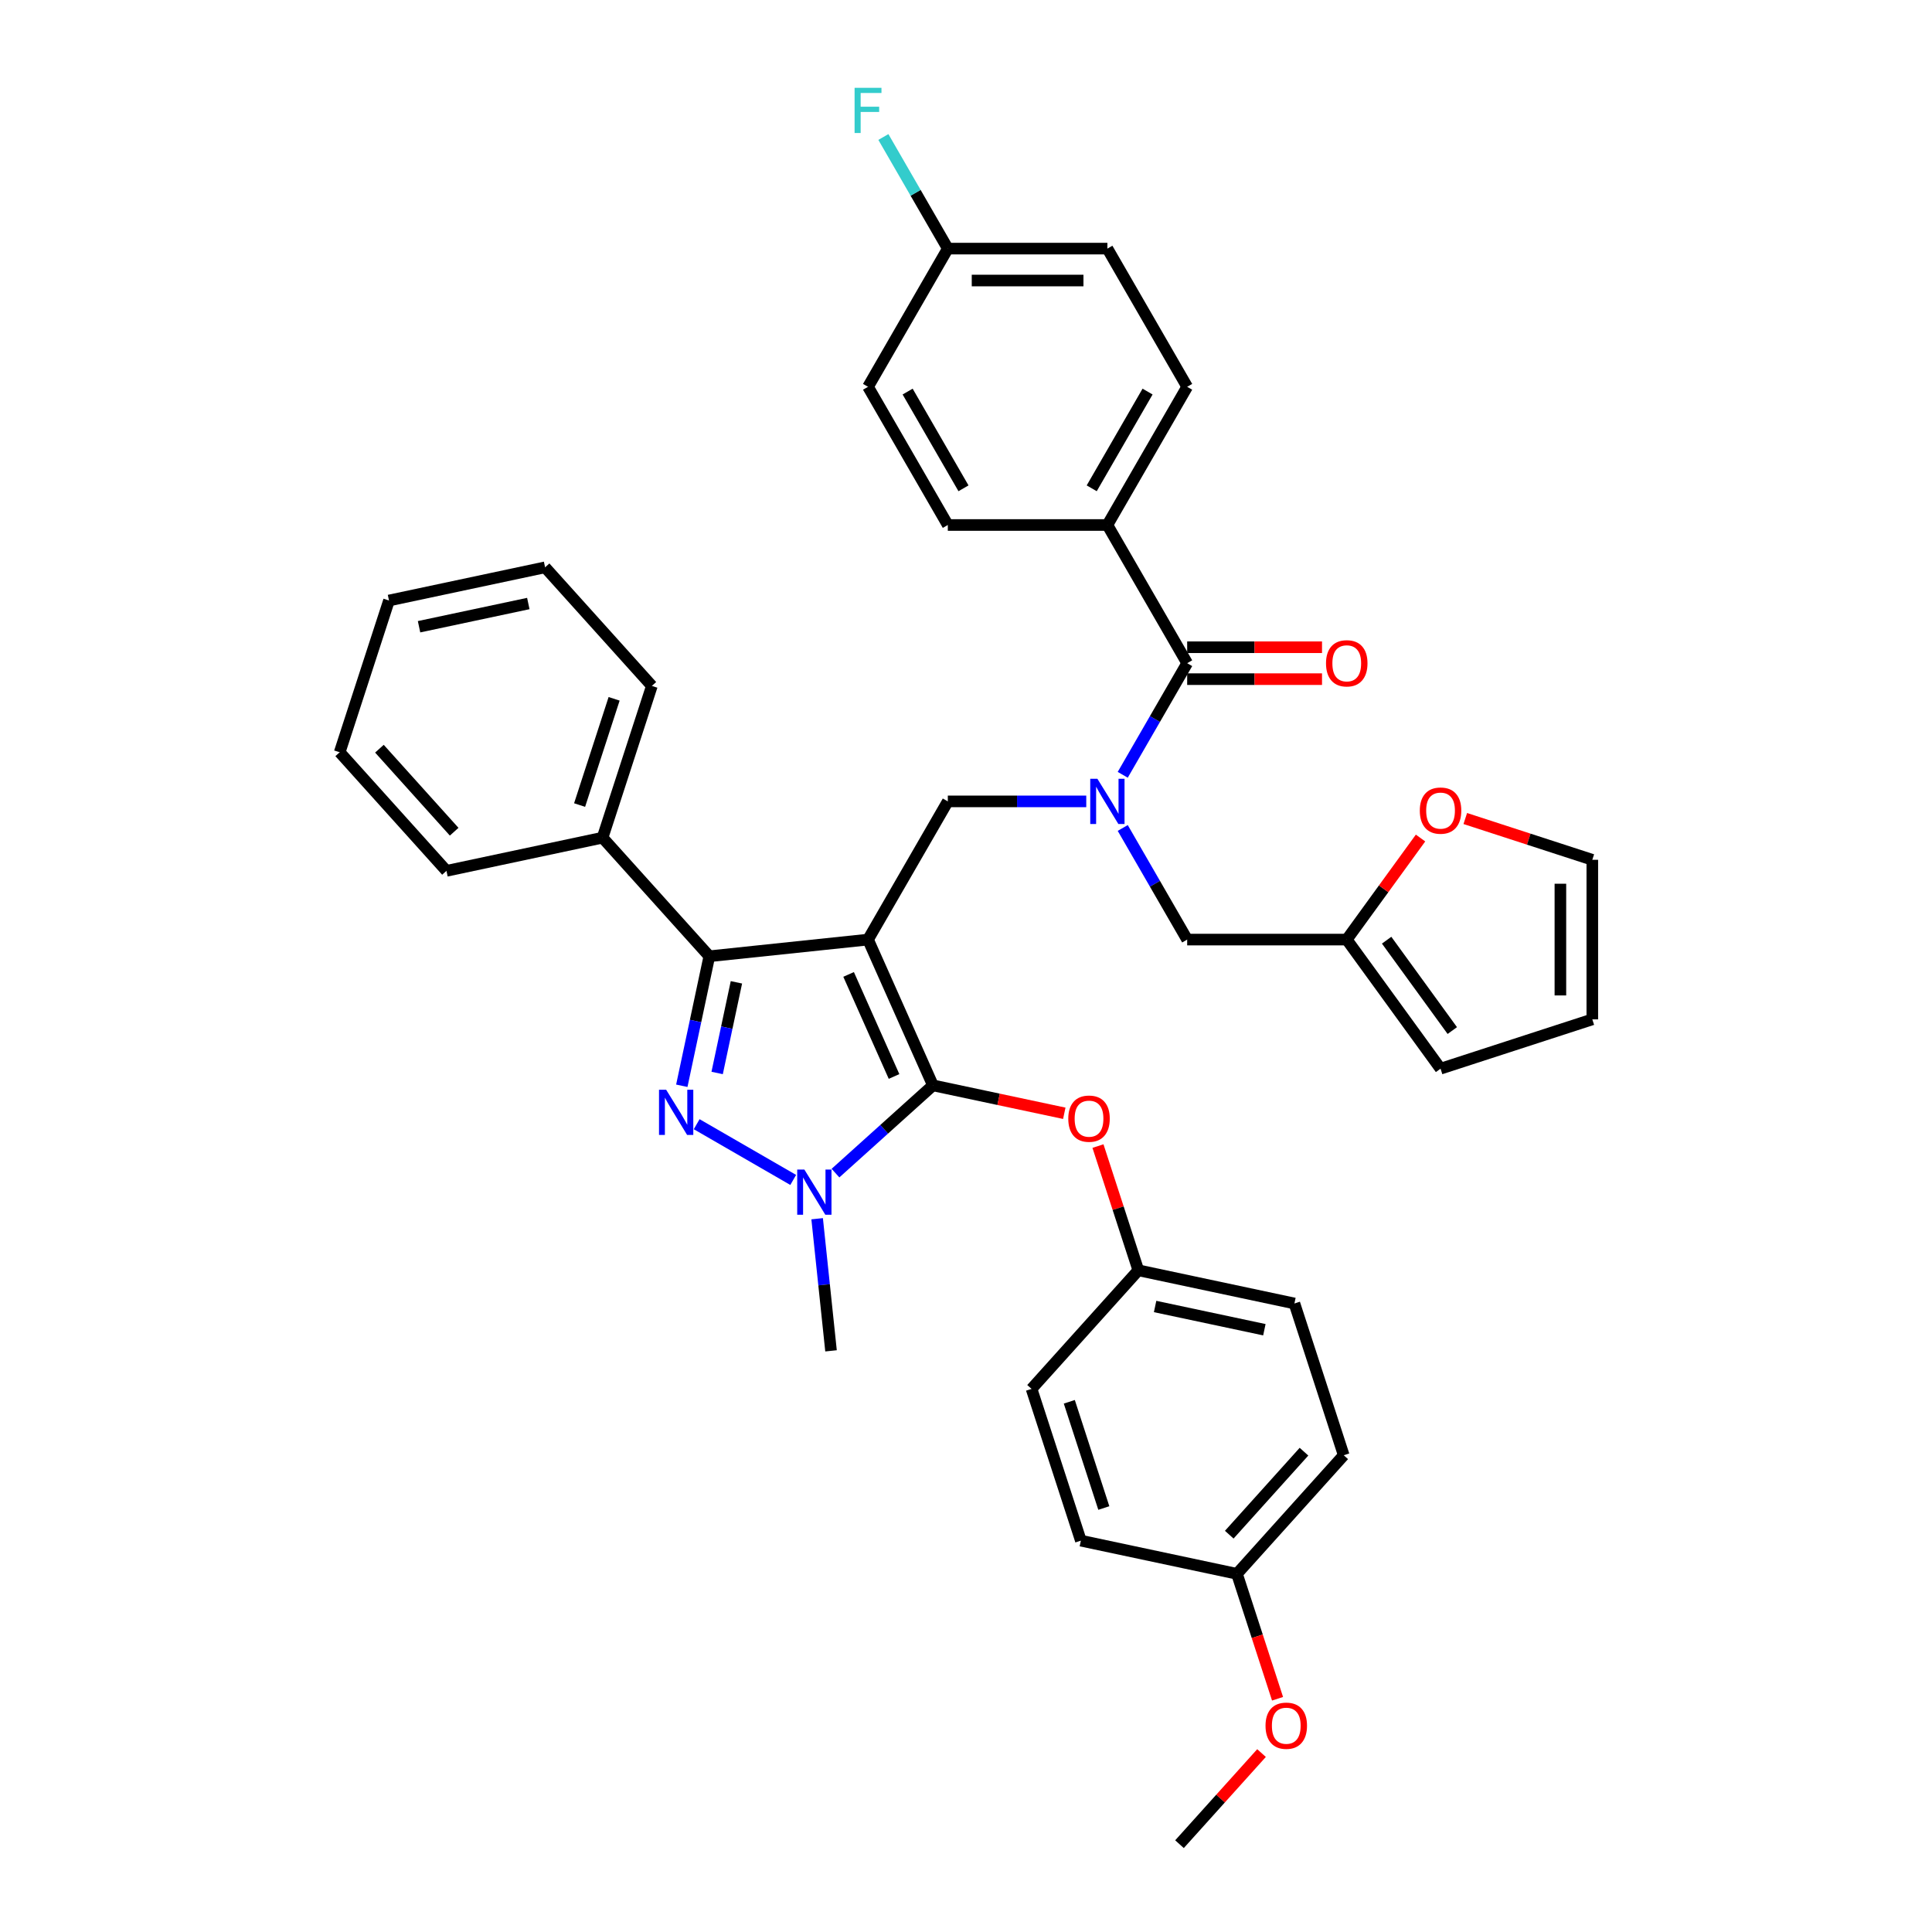 <?xml version='1.0' encoding='iso-8859-1'?>
<svg version='1.1' baseProfile='full'
              xmlns='http://www.w3.org/2000/svg'
                      xmlns:rdkit='http://www.rdkit.org/xml'
                      xmlns:xlink='http://www.w3.org/1999/xlink'
                  xml:space='preserve'
width='1000px' height='1000px' viewBox='0 0 1000 1000'>
<!-- END OF HEADER -->
<rect style='opacity:1.0;fill:#FFFFFF;stroke:none' width='1000' height='1000' x='0' y='0'> </rect>
<path class='bond-0' d='M 573.183,271.739 L 614.481,200.209' style='fill:none;fill-rule:evenodd;stroke:#000000;stroke-width:6px;stroke-linecap:butt;stroke-linejoin:miter;stroke-opacity:1' />
<path class='bond-0' d='M 565.072,252.75 L 593.98,202.679' style='fill:none;fill-rule:evenodd;stroke:#000000;stroke-width:6px;stroke-linecap:butt;stroke-linejoin:miter;stroke-opacity:1' />
<path class='bond-1' d='M 573.183,271.739 L 490.588,271.739' style='fill:none;fill-rule:evenodd;stroke:#000000;stroke-width:6px;stroke-linecap:butt;stroke-linejoin:miter;stroke-opacity:1' />
<path class='bond-2' d='M 573.183,271.739 L 614.481,343.268' style='fill:none;fill-rule:evenodd;stroke:#000000;stroke-width:6px;stroke-linecap:butt;stroke-linejoin:miter;stroke-opacity:1' />
<path class='bond-3' d='M 562.247,414.798 L 526.418,414.798' style='fill:none;fill-rule:evenodd;stroke:#0000FF;stroke-width:6px;stroke-linecap:butt;stroke-linejoin:miter;stroke-opacity:1' />
<path class='bond-3' d='M 526.418,414.798 L 490.588,414.798' style='fill:none;fill-rule:evenodd;stroke:#000000;stroke-width:6px;stroke-linecap:butt;stroke-linejoin:miter;stroke-opacity:1' />
<path class='bond-4' d='M 581.128,401.037 L 597.804,372.153' style='fill:none;fill-rule:evenodd;stroke:#0000FF;stroke-width:6px;stroke-linecap:butt;stroke-linejoin:miter;stroke-opacity:1' />
<path class='bond-4' d='M 597.804,372.153 L 614.481,343.268' style='fill:none;fill-rule:evenodd;stroke:#000000;stroke-width:6px;stroke-linecap:butt;stroke-linejoin:miter;stroke-opacity:1' />
<path class='bond-5' d='M 581.128,428.558 L 597.804,457.443' style='fill:none;fill-rule:evenodd;stroke:#0000FF;stroke-width:6px;stroke-linecap:butt;stroke-linejoin:miter;stroke-opacity:1' />
<path class='bond-5' d='M 597.804,457.443 L 614.481,486.327' style='fill:none;fill-rule:evenodd;stroke:#000000;stroke-width:6px;stroke-linecap:butt;stroke-linejoin:miter;stroke-opacity:1' />
<path class='bond-6' d='M 614.481,351.528 L 649.377,351.528' style='fill:none;fill-rule:evenodd;stroke:#000000;stroke-width:6px;stroke-linecap:butt;stroke-linejoin:miter;stroke-opacity:1' />
<path class='bond-6' d='M 649.377,351.528 L 684.274,351.528' style='fill:none;fill-rule:evenodd;stroke:#FF0000;stroke-width:6px;stroke-linecap:butt;stroke-linejoin:miter;stroke-opacity:1' />
<path class='bond-6' d='M 614.481,335.009 L 649.377,335.009' style='fill:none;fill-rule:evenodd;stroke:#000000;stroke-width:6px;stroke-linecap:butt;stroke-linejoin:miter;stroke-opacity:1' />
<path class='bond-6' d='M 649.377,335.009 L 684.274,335.009' style='fill:none;fill-rule:evenodd;stroke:#FF0000;stroke-width:6px;stroke-linecap:butt;stroke-linejoin:miter;stroke-opacity:1' />
<path class='bond-7' d='M 614.481,200.209 L 573.183,128.68' style='fill:none;fill-rule:evenodd;stroke:#000000;stroke-width:6px;stroke-linecap:butt;stroke-linejoin:miter;stroke-opacity:1' />
<path class='bond-8' d='M 490.588,271.739 L 449.29,200.209' style='fill:none;fill-rule:evenodd;stroke:#000000;stroke-width:6px;stroke-linecap:butt;stroke-linejoin:miter;stroke-opacity:1' />
<path class='bond-8' d='M 498.699,252.75 L 469.791,202.679' style='fill:none;fill-rule:evenodd;stroke:#000000;stroke-width:6px;stroke-linecap:butt;stroke-linejoin:miter;stroke-opacity:1' />
<path class='bond-9' d='M 490.588,414.798 L 449.29,486.327' style='fill:none;fill-rule:evenodd;stroke:#000000;stroke-width:6px;stroke-linecap:butt;stroke-linejoin:miter;stroke-opacity:1' />
<path class='bond-10' d='M 432.44,607.202 L 457.662,584.492' style='fill:none;fill-rule:evenodd;stroke:#0000FF;stroke-width:6px;stroke-linecap:butt;stroke-linejoin:miter;stroke-opacity:1' />
<path class='bond-10' d='M 457.662,584.492 L 482.885,561.782' style='fill:none;fill-rule:evenodd;stroke:#000000;stroke-width:6px;stroke-linecap:butt;stroke-linejoin:miter;stroke-opacity:1' />
<path class='bond-11' d='M 410.569,610.735 L 360.595,581.883' style='fill:none;fill-rule:evenodd;stroke:#0000FF;stroke-width:6px;stroke-linecap:butt;stroke-linejoin:miter;stroke-opacity:1' />
<path class='bond-12' d='M 422.951,630.809 L 426.544,665' style='fill:none;fill-rule:evenodd;stroke:#0000FF;stroke-width:6px;stroke-linecap:butt;stroke-linejoin:miter;stroke-opacity:1' />
<path class='bond-12' d='M 426.544,665 L 430.138,699.192' style='fill:none;fill-rule:evenodd;stroke:#000000;stroke-width:6px;stroke-linecap:butt;stroke-linejoin:miter;stroke-opacity:1' />
<path class='bond-13' d='M 482.885,561.782 L 516.879,569.008' style='fill:none;fill-rule:evenodd;stroke:#000000;stroke-width:6px;stroke-linecap:butt;stroke-linejoin:miter;stroke-opacity:1' />
<path class='bond-13' d='M 516.879,569.008 L 550.873,576.233' style='fill:none;fill-rule:evenodd;stroke:#FF0000;stroke-width:6px;stroke-linecap:butt;stroke-linejoin:miter;stroke-opacity:1' />
<path class='bond-14' d='M 482.885,561.782 L 449.29,486.327' style='fill:none;fill-rule:evenodd;stroke:#000000;stroke-width:6px;stroke-linecap:butt;stroke-linejoin:miter;stroke-opacity:1' />
<path class='bond-14' d='M 462.755,557.183 L 439.238,504.364' style='fill:none;fill-rule:evenodd;stroke:#000000;stroke-width:6px;stroke-linecap:butt;stroke-linejoin:miter;stroke-opacity:1' />
<path class='bond-15' d='M 449.29,486.327 L 367.147,494.961' style='fill:none;fill-rule:evenodd;stroke:#000000;stroke-width:6px;stroke-linecap:butt;stroke-linejoin:miter;stroke-opacity:1' />
<path class='bond-16' d='M 367.147,494.961 L 311.88,433.581' style='fill:none;fill-rule:evenodd;stroke:#000000;stroke-width:6px;stroke-linecap:butt;stroke-linejoin:miter;stroke-opacity:1' />
<path class='bond-17' d='M 367.147,494.961 L 360.024,528.476' style='fill:none;fill-rule:evenodd;stroke:#000000;stroke-width:6px;stroke-linecap:butt;stroke-linejoin:miter;stroke-opacity:1' />
<path class='bond-17' d='M 360.024,528.476 L 352.9,561.991' style='fill:none;fill-rule:evenodd;stroke:#0000FF;stroke-width:6px;stroke-linecap:butt;stroke-linejoin:miter;stroke-opacity:1' />
<path class='bond-17' d='M 381.168,508.45 L 376.182,531.91' style='fill:none;fill-rule:evenodd;stroke:#000000;stroke-width:6px;stroke-linecap:butt;stroke-linejoin:miter;stroke-opacity:1' />
<path class='bond-17' d='M 376.182,531.91 L 371.195,555.371' style='fill:none;fill-rule:evenodd;stroke:#0000FF;stroke-width:6px;stroke-linecap:butt;stroke-linejoin:miter;stroke-opacity:1' />
<path class='bond-18' d='M 697.076,486.327 L 716.171,460.045' style='fill:none;fill-rule:evenodd;stroke:#000000;stroke-width:6px;stroke-linecap:butt;stroke-linejoin:miter;stroke-opacity:1' />
<path class='bond-18' d='M 716.171,460.045 L 735.267,433.762' style='fill:none;fill-rule:evenodd;stroke:#FF0000;stroke-width:6px;stroke-linecap:butt;stroke-linejoin:miter;stroke-opacity:1' />
<path class='bond-19' d='M 697.076,486.327 L 745.624,553.148' style='fill:none;fill-rule:evenodd;stroke:#000000;stroke-width:6px;stroke-linecap:butt;stroke-linejoin:miter;stroke-opacity:1' />
<path class='bond-19' d='M 717.722,486.641 L 751.706,533.416' style='fill:none;fill-rule:evenodd;stroke:#000000;stroke-width:6px;stroke-linecap:butt;stroke-linejoin:miter;stroke-opacity:1' />
<path class='bond-20' d='M 697.076,486.327 L 614.481,486.327' style='fill:none;fill-rule:evenodd;stroke:#000000;stroke-width:6px;stroke-linecap:butt;stroke-linejoin:miter;stroke-opacity:1' />
<path class='bond-21' d='M 758.426,423.666 L 791.302,434.348' style='fill:none;fill-rule:evenodd;stroke:#FF0000;stroke-width:6px;stroke-linecap:butt;stroke-linejoin:miter;stroke-opacity:1' />
<path class='bond-21' d='M 791.302,434.348 L 824.177,445.03' style='fill:none;fill-rule:evenodd;stroke:#000000;stroke-width:6px;stroke-linecap:butt;stroke-linejoin:miter;stroke-opacity:1' />
<path class='bond-22' d='M 745.624,553.148 L 824.177,527.625' style='fill:none;fill-rule:evenodd;stroke:#000000;stroke-width:6px;stroke-linecap:butt;stroke-linejoin:miter;stroke-opacity:1' />
<path class='bond-23' d='M 824.177,445.03 L 824.177,527.625' style='fill:none;fill-rule:evenodd;stroke:#000000;stroke-width:6px;stroke-linecap:butt;stroke-linejoin:miter;stroke-opacity:1' />
<path class='bond-23' d='M 807.658,457.419 L 807.658,515.236' style='fill:none;fill-rule:evenodd;stroke:#000000;stroke-width:6px;stroke-linecap:butt;stroke-linejoin:miter;stroke-opacity:1' />
<path class='bond-24' d='M 568.307,593.21 L 578.753,625.359' style='fill:none;fill-rule:evenodd;stroke:#FF0000;stroke-width:6px;stroke-linecap:butt;stroke-linejoin:miter;stroke-opacity:1' />
<path class='bond-24' d='M 578.753,625.359 L 589.198,657.507' style='fill:none;fill-rule:evenodd;stroke:#000000;stroke-width:6px;stroke-linecap:butt;stroke-linejoin:miter;stroke-opacity:1' />
<path class='bond-25' d='M 695.512,753.232 L 640.245,814.613' style='fill:none;fill-rule:evenodd;stroke:#000000;stroke-width:6px;stroke-linecap:butt;stroke-linejoin:miter;stroke-opacity:1' />
<path class='bond-25' d='M 674.946,751.386 L 636.259,794.352' style='fill:none;fill-rule:evenodd;stroke:#000000;stroke-width:6px;stroke-linecap:butt;stroke-linejoin:miter;stroke-opacity:1' />
<path class='bond-26' d='M 695.512,753.232 L 669.989,674.68' style='fill:none;fill-rule:evenodd;stroke:#000000;stroke-width:6px;stroke-linecap:butt;stroke-linejoin:miter;stroke-opacity:1' />
<path class='bond-27' d='M 640.245,814.613 L 559.455,797.44' style='fill:none;fill-rule:evenodd;stroke:#000000;stroke-width:6px;stroke-linecap:butt;stroke-linejoin:miter;stroke-opacity:1' />
<path class='bond-28' d='M 640.245,814.613 L 650.75,846.943' style='fill:none;fill-rule:evenodd;stroke:#000000;stroke-width:6px;stroke-linecap:butt;stroke-linejoin:miter;stroke-opacity:1' />
<path class='bond-28' d='M 650.75,846.943 L 661.254,879.273' style='fill:none;fill-rule:evenodd;stroke:#FF0000;stroke-width:6px;stroke-linecap:butt;stroke-linejoin:miter;stroke-opacity:1' />
<path class='bond-29' d='M 559.455,797.44 L 533.931,718.887' style='fill:none;fill-rule:evenodd;stroke:#000000;stroke-width:6px;stroke-linecap:butt;stroke-linejoin:miter;stroke-opacity:1' />
<path class='bond-29' d='M 571.337,780.552 L 553.47,725.566' style='fill:none;fill-rule:evenodd;stroke:#000000;stroke-width:6px;stroke-linecap:butt;stroke-linejoin:miter;stroke-opacity:1' />
<path class='bond-30' d='M 311.88,433.581 L 337.404,355.028' style='fill:none;fill-rule:evenodd;stroke:#000000;stroke-width:6px;stroke-linecap:butt;stroke-linejoin:miter;stroke-opacity:1' />
<path class='bond-30' d='M 299.998,416.693 L 317.865,361.706' style='fill:none;fill-rule:evenodd;stroke:#000000;stroke-width:6px;stroke-linecap:butt;stroke-linejoin:miter;stroke-opacity:1' />
<path class='bond-31' d='M 311.88,433.581 L 231.09,450.753' style='fill:none;fill-rule:evenodd;stroke:#000000;stroke-width:6px;stroke-linecap:butt;stroke-linejoin:miter;stroke-opacity:1' />
<path class='bond-32' d='M 337.404,355.028 L 282.137,293.648' style='fill:none;fill-rule:evenodd;stroke:#000000;stroke-width:6px;stroke-linecap:butt;stroke-linejoin:miter;stroke-opacity:1' />
<path class='bond-33' d='M 282.137,293.648 L 201.346,310.82' style='fill:none;fill-rule:evenodd;stroke:#000000;stroke-width:6px;stroke-linecap:butt;stroke-linejoin:miter;stroke-opacity:1' />
<path class='bond-33' d='M 273.453,312.382 L 216.9,324.402' style='fill:none;fill-rule:evenodd;stroke:#000000;stroke-width:6px;stroke-linecap:butt;stroke-linejoin:miter;stroke-opacity:1' />
<path class='bond-34' d='M 201.346,310.82 L 175.823,389.373' style='fill:none;fill-rule:evenodd;stroke:#000000;stroke-width:6px;stroke-linecap:butt;stroke-linejoin:miter;stroke-opacity:1' />
<path class='bond-35' d='M 175.823,389.373 L 231.09,450.753' style='fill:none;fill-rule:evenodd;stroke:#000000;stroke-width:6px;stroke-linecap:butt;stroke-linejoin:miter;stroke-opacity:1' />
<path class='bond-35' d='M 196.389,387.527 L 235.076,430.493' style='fill:none;fill-rule:evenodd;stroke:#000000;stroke-width:6px;stroke-linecap:butt;stroke-linejoin:miter;stroke-opacity:1' />
<path class='bond-36' d='M 533.931,718.887 L 589.198,657.507' style='fill:none;fill-rule:evenodd;stroke:#000000;stroke-width:6px;stroke-linecap:butt;stroke-linejoin:miter;stroke-opacity:1' />
<path class='bond-37' d='M 589.198,657.507 L 669.989,674.68' style='fill:none;fill-rule:evenodd;stroke:#000000;stroke-width:6px;stroke-linecap:butt;stroke-linejoin:miter;stroke-opacity:1' />
<path class='bond-37' d='M 597.882,676.241 L 654.436,688.262' style='fill:none;fill-rule:evenodd;stroke:#000000;stroke-width:6px;stroke-linecap:butt;stroke-linejoin:miter;stroke-opacity:1' />
<path class='bond-38' d='M 652.966,907.384 L 631.734,930.965' style='fill:none;fill-rule:evenodd;stroke:#FF0000;stroke-width:6px;stroke-linecap:butt;stroke-linejoin:miter;stroke-opacity:1' />
<path class='bond-38' d='M 631.734,930.965 L 610.501,954.545' style='fill:none;fill-rule:evenodd;stroke:#000000;stroke-width:6px;stroke-linecap:butt;stroke-linejoin:miter;stroke-opacity:1' />
<path class='bond-39' d='M 490.588,128.68 L 449.29,200.209' style='fill:none;fill-rule:evenodd;stroke:#000000;stroke-width:6px;stroke-linecap:butt;stroke-linejoin:miter;stroke-opacity:1' />
<path class='bond-40' d='M 490.588,128.68 L 473.911,99.795' style='fill:none;fill-rule:evenodd;stroke:#000000;stroke-width:6px;stroke-linecap:butt;stroke-linejoin:miter;stroke-opacity:1' />
<path class='bond-40' d='M 473.911,99.795 L 457.235,70.91' style='fill:none;fill-rule:evenodd;stroke:#33CCCC;stroke-width:6px;stroke-linecap:butt;stroke-linejoin:miter;stroke-opacity:1' />
<path class='bond-41' d='M 490.588,128.68 L 573.183,128.68' style='fill:none;fill-rule:evenodd;stroke:#000000;stroke-width:6px;stroke-linecap:butt;stroke-linejoin:miter;stroke-opacity:1' />
<path class='bond-41' d='M 502.977,145.199 L 560.794,145.199' style='fill:none;fill-rule:evenodd;stroke:#000000;stroke-width:6px;stroke-linecap:butt;stroke-linejoin:miter;stroke-opacity:1' />
<path  class='atom-1' d='M 568.013 403.102
L 575.677 415.492
Q 576.437 416.714, 577.66 418.928
Q 578.882 421.141, 578.948 421.273
L 578.948 403.102
L 582.054 403.102
L 582.054 426.493
L 578.849 426.493
L 570.623 412.948
Q 569.664 411.362, 568.64 409.545
Q 567.649 407.728, 567.352 407.166
L 567.352 426.493
L 564.312 426.493
L 564.312 403.102
L 568.013 403.102
' fill='#0000FF'/>
<path  class='atom-3' d='M 686.338 343.334
Q 686.338 337.718, 689.114 334.579
Q 691.889 331.441, 697.076 331.441
Q 702.263 331.441, 705.038 334.579
Q 707.813 337.718, 707.813 343.334
Q 707.813 349.017, 705.005 352.255
Q 702.197 355.459, 697.076 355.459
Q 691.922 355.459, 689.114 352.255
Q 686.338 349.05, 686.338 343.334
M 697.076 352.816
Q 700.644 352.816, 702.56 350.438
Q 704.509 348.026, 704.509 343.334
Q 704.509 338.742, 702.56 336.429
Q 700.644 334.084, 697.076 334.084
Q 693.508 334.084, 691.559 336.396
Q 689.642 338.709, 689.642 343.334
Q 689.642 348.059, 691.559 350.438
Q 693.508 352.816, 697.076 352.816
' fill='#FF0000'/>
<path  class='atom-7' d='M 416.334 605.353
L 423.999 617.743
Q 424.759 618.965, 425.981 621.179
Q 427.204 623.392, 427.27 623.524
L 427.27 605.353
L 430.375 605.353
L 430.375 628.744
L 427.171 628.744
L 418.944 615.199
Q 417.986 613.613, 416.962 611.796
Q 415.971 609.979, 415.673 609.417
L 415.673 628.744
L 412.634 628.744
L 412.634 605.353
L 416.334 605.353
' fill='#0000FF'/>
<path  class='atom-11' d='M 344.804 564.056
L 352.469 576.445
Q 353.229 577.667, 354.452 579.881
Q 355.674 582.095, 355.74 582.227
L 355.74 564.056
L 358.846 564.056
L 358.846 587.447
L 355.641 587.447
L 347.414 573.901
Q 346.456 572.315, 345.432 570.498
Q 344.441 568.681, 344.144 568.119
L 344.144 587.447
L 341.104 587.447
L 341.104 564.056
L 344.804 564.056
' fill='#0000FF'/>
<path  class='atom-13' d='M 734.887 419.573
Q 734.887 413.956, 737.662 410.817
Q 740.437 407.679, 745.624 407.679
Q 750.811 407.679, 753.586 410.817
Q 756.361 413.956, 756.361 419.573
Q 756.361 425.255, 753.553 428.493
Q 750.745 431.697, 745.624 431.697
Q 740.47 431.697, 737.662 428.493
Q 734.887 425.288, 734.887 419.573
M 745.624 429.054
Q 749.192 429.054, 751.108 426.676
Q 753.058 424.264, 753.058 419.573
Q 753.058 414.98, 751.108 412.668
Q 749.192 410.322, 745.624 410.322
Q 742.056 410.322, 740.107 412.635
Q 738.191 414.947, 738.191 419.573
Q 738.191 424.297, 740.107 426.676
Q 742.056 429.054, 745.624 429.054
' fill='#FF0000'/>
<path  class='atom-16' d='M 552.938 579.02
Q 552.938 573.404, 555.713 570.265
Q 558.488 567.127, 563.675 567.127
Q 568.862 567.127, 571.637 570.265
Q 574.412 573.404, 574.412 579.02
Q 574.412 584.703, 571.604 587.941
Q 568.796 591.145, 563.675 591.145
Q 558.521 591.145, 555.713 587.941
Q 552.938 584.736, 552.938 579.02
M 563.675 588.502
Q 567.243 588.502, 569.159 586.124
Q 571.109 583.712, 571.109 579.02
Q 571.109 574.428, 569.159 572.115
Q 567.243 569.77, 563.675 569.77
Q 560.107 569.77, 558.158 572.082
Q 556.241 574.395, 556.241 579.02
Q 556.241 583.745, 558.158 586.124
Q 560.107 588.502, 563.675 588.502
' fill='#FF0000'/>
<path  class='atom-30' d='M 655.031 893.231
Q 655.031 887.615, 657.806 884.476
Q 660.581 881.338, 665.768 881.338
Q 670.955 881.338, 673.731 884.476
Q 676.506 887.615, 676.506 893.231
Q 676.506 898.914, 673.697 902.152
Q 670.889 905.356, 665.768 905.356
Q 660.614 905.356, 657.806 902.152
Q 655.031 898.947, 655.031 893.231
M 665.768 902.713
Q 669.336 902.713, 671.253 900.335
Q 673.202 897.923, 673.202 893.231
Q 673.202 888.639, 671.253 886.326
Q 669.336 883.981, 665.768 883.981
Q 662.2 883.981, 660.251 886.293
Q 658.335 888.606, 658.335 893.231
Q 658.335 897.956, 660.251 900.335
Q 662.2 902.713, 665.768 902.713
' fill='#FF0000'/>
<path  class='atom-37' d='M 442.336 45.455
L 456.245 45.455
L 456.245 48.131
L 445.474 48.131
L 445.474 55.234
L 455.055 55.234
L 455.055 57.943
L 445.474 57.943
L 445.474 68.846
L 442.336 68.846
L 442.336 45.455
' fill='#33CCCC'/>
</svg>
